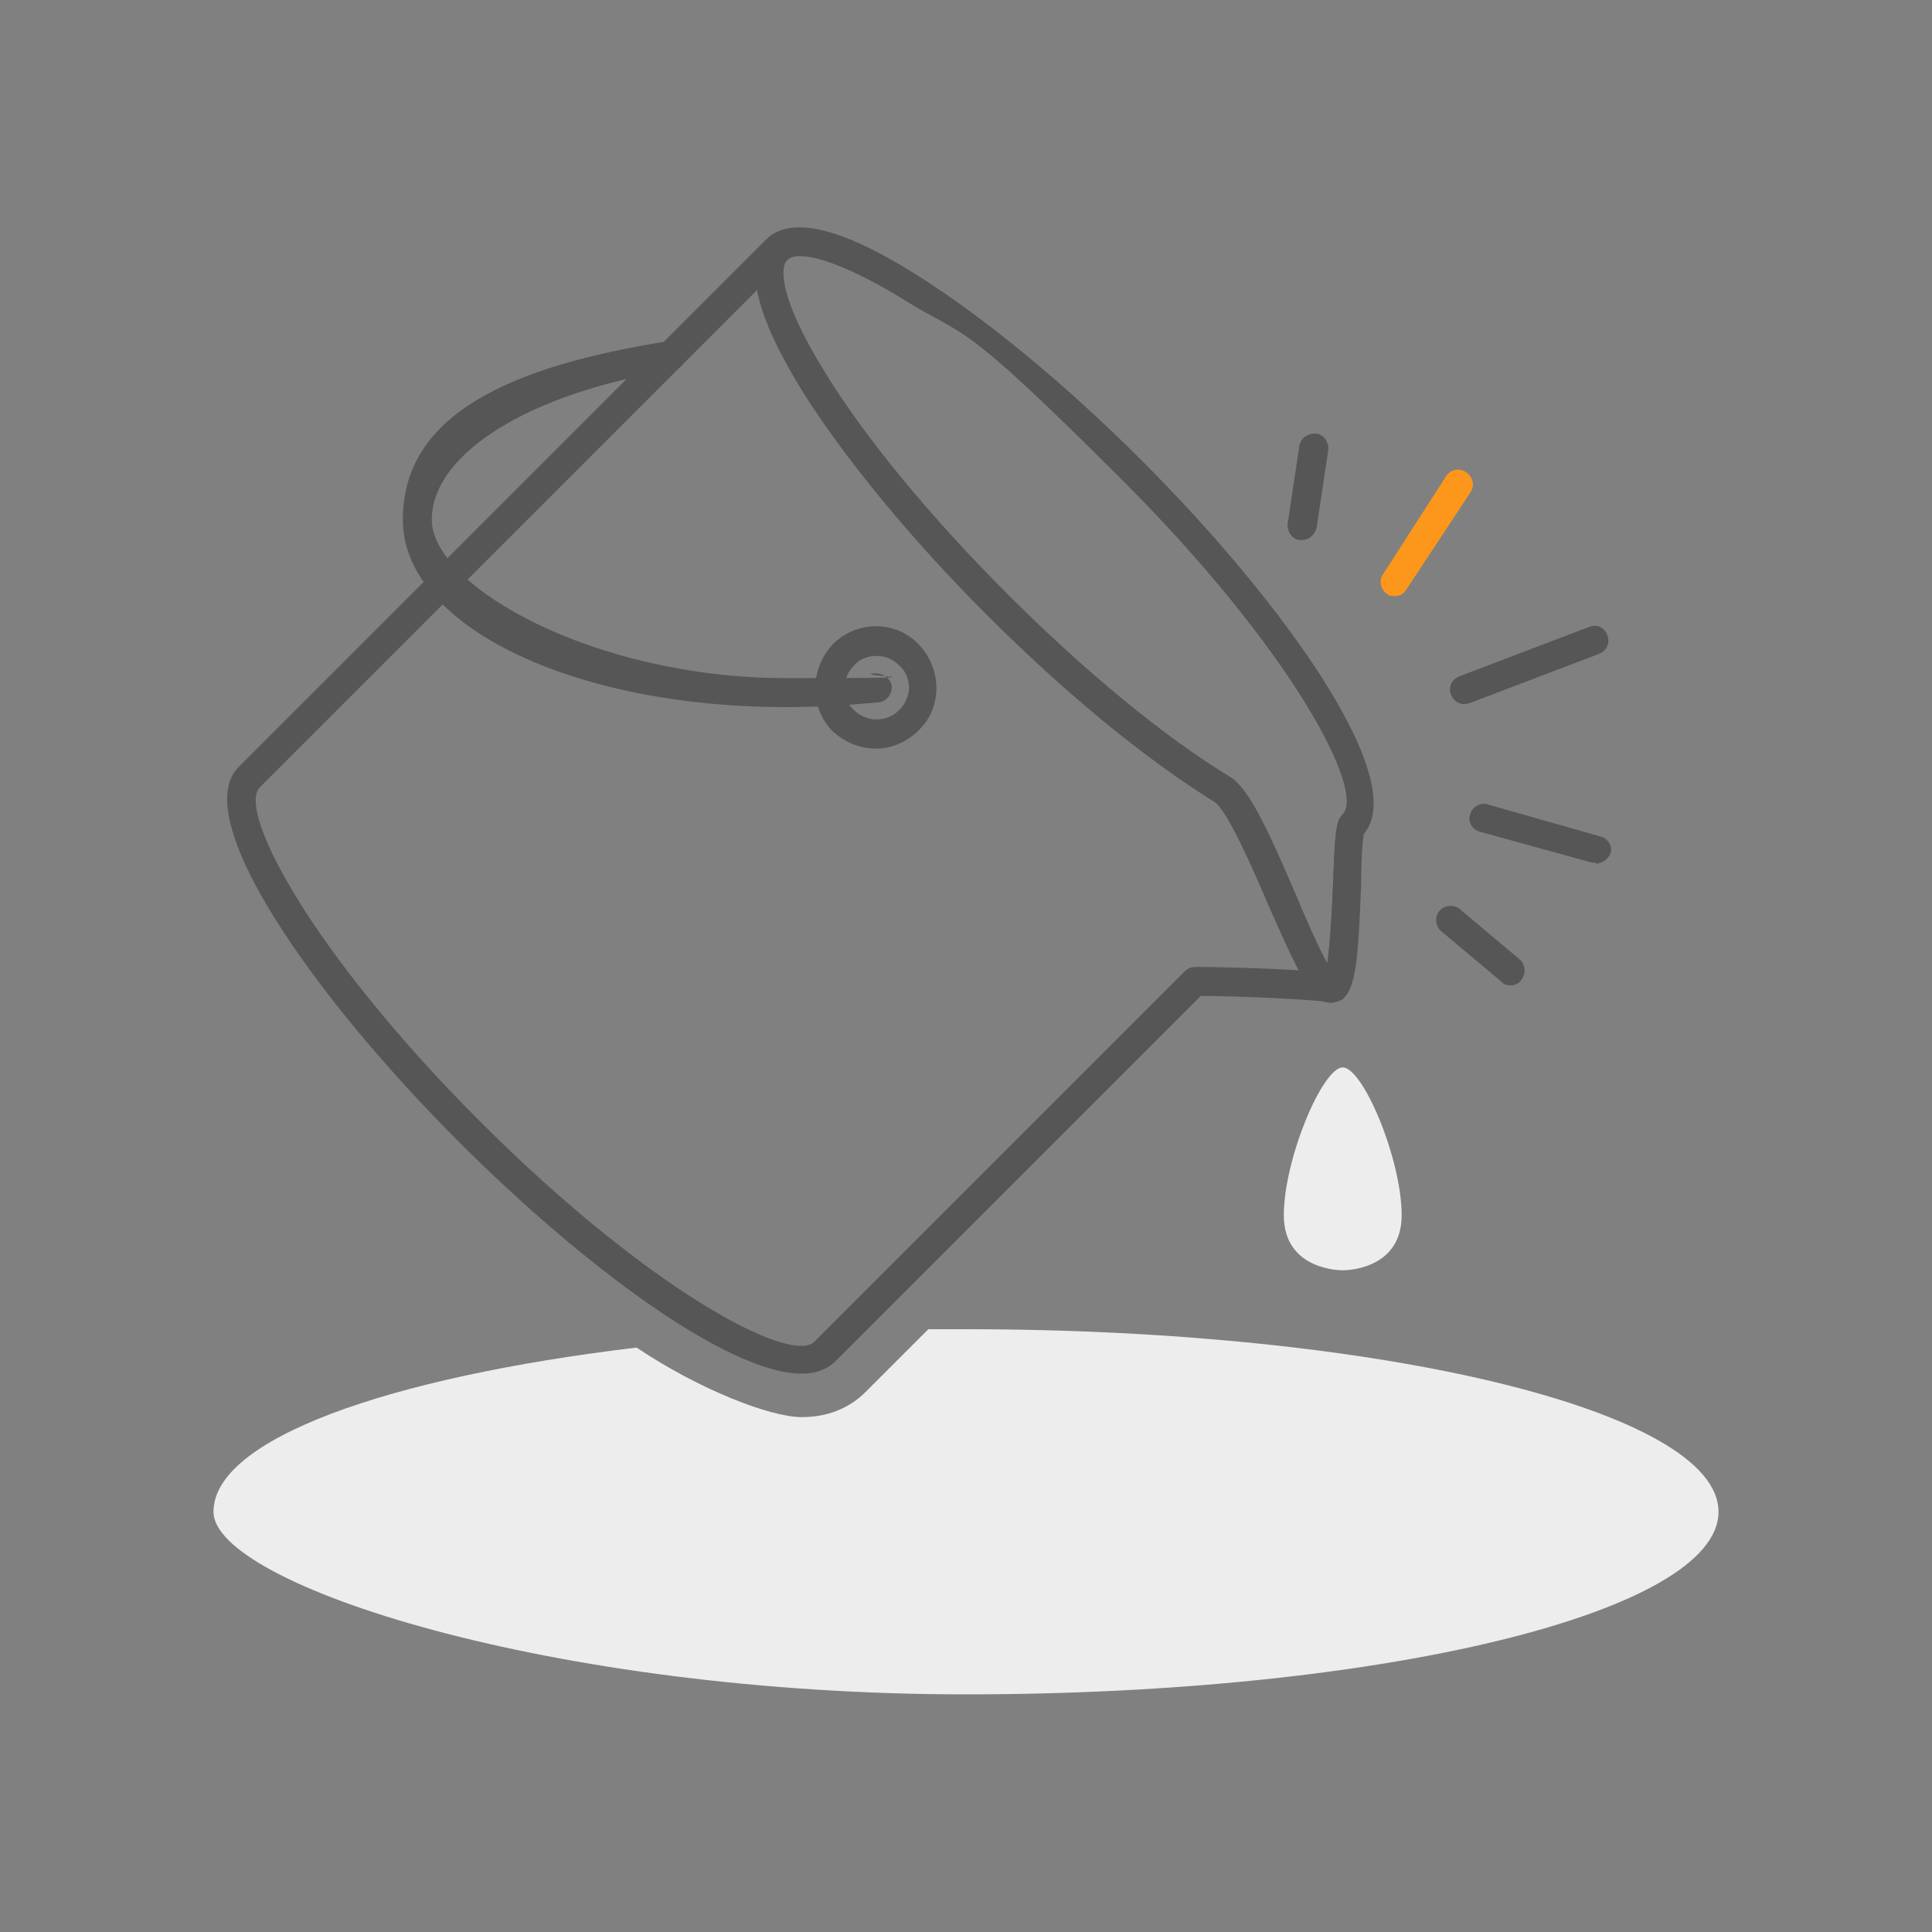 <?xml version="1.0" encoding="utf-8"?>
<!-- Generator: Adobe Illustrator 28.3.0, SVG Export Plug-In . SVG Version: 6.00 Build 0)  -->
<svg version="1.1" id="レイヤー_1" xmlns="http://www.w3.org/2000/svg" xmlns:xlink="http://www.w3.org/1999/xlink" x="0px"
	 y="0px" viewBox="0 0 200 200" style="enable-background:new 0 0 200 200;" xml:space="preserve">
<rect x="0" y="0" width="200" height="200" fill="#808080" stroke="none"/>
<style type="text/css">
	.st0{fill:#565656;}
	.st1{fill:#EDEDED;}
	.st2{fill:#FC971B;}
</style>
<g>
	<g id="_レイヤー_1">
		<g id="_レイヤー_1-2">
			<g>
				<path class="st0" d="M83,142.2c-7.6,0-22.6-11.1-35.5-24c-15.3-15.3-28-33.6-22.8-38.8l54.6-54.6c2.5-2.5,7.7-1.3,15.5,3.6
					c7,4.4,15.3,11.2,23.3,19.2c15.1,15.1,27.7,33.1,23,38.6c-0.2,0.8-0.3,3.3-0.3,5.4c-0.3,7.4-0.5,10.7-2,11.8
					c-0.5,0.4-1.1,0.5-1.7,0.3c-0.9-0.2-8.6-0.6-12.8-0.6L86.4,141C85.5,141.8,84.4,142.2,83,142.2z M82.8,26.5
					c-0.7,0-1.1,0.2-1.3,0.4L26.9,81.5c-2.4,2.4,5.3,17.1,22.8,34.6s32.2,25.2,34.6,22.8l38.4-38.4c0.3-0.3,0.7-0.4,1.1-0.4
					c2.8,0,10.6,0.2,13.4,0.6c0.5-1.7,0.7-6.5,0.8-9.2c0.2-5.4,0.3-6.5,1-7.2l0,0c2.4-2.4-5.3-17.1-22.8-34.6s-16-14.5-22.8-18.8
					C87.8,27.5,84.5,26.5,82.8,26.5z M137.9,100.8L137.9,100.8z M141,86.4L141,86.4z M139.9,85.3L139.9,85.3z"/>
				<path class="st0" d="M137.7,103.7h-0.5c-1.6-0.5-2.8-3-5.9-10c-1.7-4-4.3-9.9-5.6-10.7c-7.1-4.4-15.4-11.2-23.5-19.3
					c-8-8-14.8-16.3-19.2-23.3c-4.8-7.8-6-13-3.6-15.5c2.5-2.5,7.7-1.3,15.5,3.6c7,4.4,15.3,11.2,23.3,19.2
					c15.1,15.1,27.7,33.1,23,38.6c-0.2,0.8-0.3,3.3-0.3,5.4c-0.3,7.4-0.5,10.7-2,11.8c-0.4,0.2-0.8,0.3-1.2,0.3l0,0V103.7z
					 M82.8,26.5c-0.7,0-1.1,0.2-1.3,0.4c-0.8,0.8-0.8,4.1,4,11.8c4.2,6.8,10.9,14.9,18.8,22.8s16.1,14.7,23,18.9
					c2,1.2,3.9,5.4,6.8,12.1c1,2.4,2.3,5.4,3.3,7.2c0.3-2.1,0.5-5.9,0.6-8.2c0.2-5.4,0.3-6.5,1-7.2l0,0c2.4-2.4-5.3-17.1-22.8-34.6
					s-16-14.5-22.8-18.8C87.8,27.5,84.5,26.5,82.8,26.5z M141,86.4L141,86.4z M139.9,85.3L139.9,85.3z"/>
				<path class="st0" d="M81.4,73.2c-22.3,0-39.7-8.5-39.7-19.4s11.1-15.9,27.6-18.5c0.8,0,1.6,0.4,1.7,1.3c0,0.8-0.4,1.6-1.3,1.7
					c-14.7,2.3-25,8.6-25,15.5s16.8,16.4,36.7,16.4s6.2-0.2,9.2-0.5c0.8,0,1.6,0.5,1.7,1.3s-0.5,1.6-1.3,1.7
					C87.8,73,84.6,73.2,81.4,73.2L81.4,73.2L81.4,73.2z"/>
				<path class="st0" d="M90.7,77.5c-1.6,0-3.2-0.6-4.5-1.8c-1.2-1.2-1.8-2.8-1.8-4.5s0.7-3.3,1.8-4.5c2.5-2.5,6.5-2.5,8.9,0
					s2.5,6.5,0,8.9l0,0C93.9,76.8,92.3,77.5,90.7,77.5z M94.1,74.6L94.1,74.6z M90.7,67.9c-0.8,0-1.7,0.3-2.3,1
					c-0.6,0.6-1,1.5-1,2.3s0.3,1.7,1,2.3c1.3,1.3,3.4,1.3,4.7,0c0.6-0.6,1-1.5,1-2.3s-0.3-1.7-1-2.3C92.4,68.2,91.6,67.9,90.7,67.9z
					"/>
			</g>
			<path class="st1" d="M145.1,125.8c0,5.8-6.1,5.7-6.1,5.7s-6.1,0.1-6.1-5.7s4-15.3,6.1-15.3S145.1,120,145.1,125.8z"/>
			<g>
				<path class="st0" d="M151.6,72.9c-0.6,0-1.2-0.4-1.4-1c-0.3-0.8,0.1-1.6,0.9-1.9l13.4-5.1c0.8-0.3,1.6,0,1.9,0.9
					c0.3,0.8-0.1,1.6-0.9,1.9l-13.4,5.1L151.6,72.9L151.6,72.9z"/>
				<path class="st0" d="M165.2,89.3h-0.4l-11.6-3.2c-0.8-0.2-1.3-1.1-1-1.8c0.2-0.8,1.1-1.3,1.9-1l11.6,3.3c0.8,0.2,1.3,1.1,1,1.8
					c-0.3,0.6-0.9,1-1.5,1l0,0V89.3z"/>
				<path class="st0" d="M156.4,102c-0.3,0-0.7,0-1-0.4l-6.2-5.2c-0.6-0.5-0.7-1.5-0.2-2.1s1.5-0.7,2.1-0.2l6.2,5.2
					c0.6,0.5,0.7,1.5,0.2,2.1C157.3,101.8,156.8,102,156.4,102z"/>
				<path class="st0" d="M134.8,55.9h-0.2c-0.8,0-1.4-0.9-1.3-1.7l1.2-8c0.1-0.8,0.9-1.4,1.7-1.3c0.8,0,1.4,0.9,1.3,1.7l-1.2,8
					C136.1,55.4,135.5,55.9,134.8,55.9z"/>
				<path class="st2" d="M144.4,61.7c-0.3,0-0.6,0-0.8-0.2c-0.7-0.5-0.9-1.4-0.4-2.1l6.5-10.1c0.4-0.7,1.4-0.9,2.1-0.4
					c0.7,0.5,0.9,1.4,0.4,2.1l-6.6,10C145.3,61.5,144.9,61.7,144.4,61.7z"/>
			</g>
			<path class="st1" d="M100,137.6h-3.9l-6.5,6.5c-1.2,1.2-3.3,2.6-6.6,2.6s-10.7-2.9-17.1-7.2c-25.9,3.1-43.8,9.5-43.8,17
				S57,175.4,100,175.4s77.9-8.5,77.9-18.9S143,137.6,100,137.6L100,137.6L100,137.6z"/>
		</g>
	</g>
</g>
</svg>
